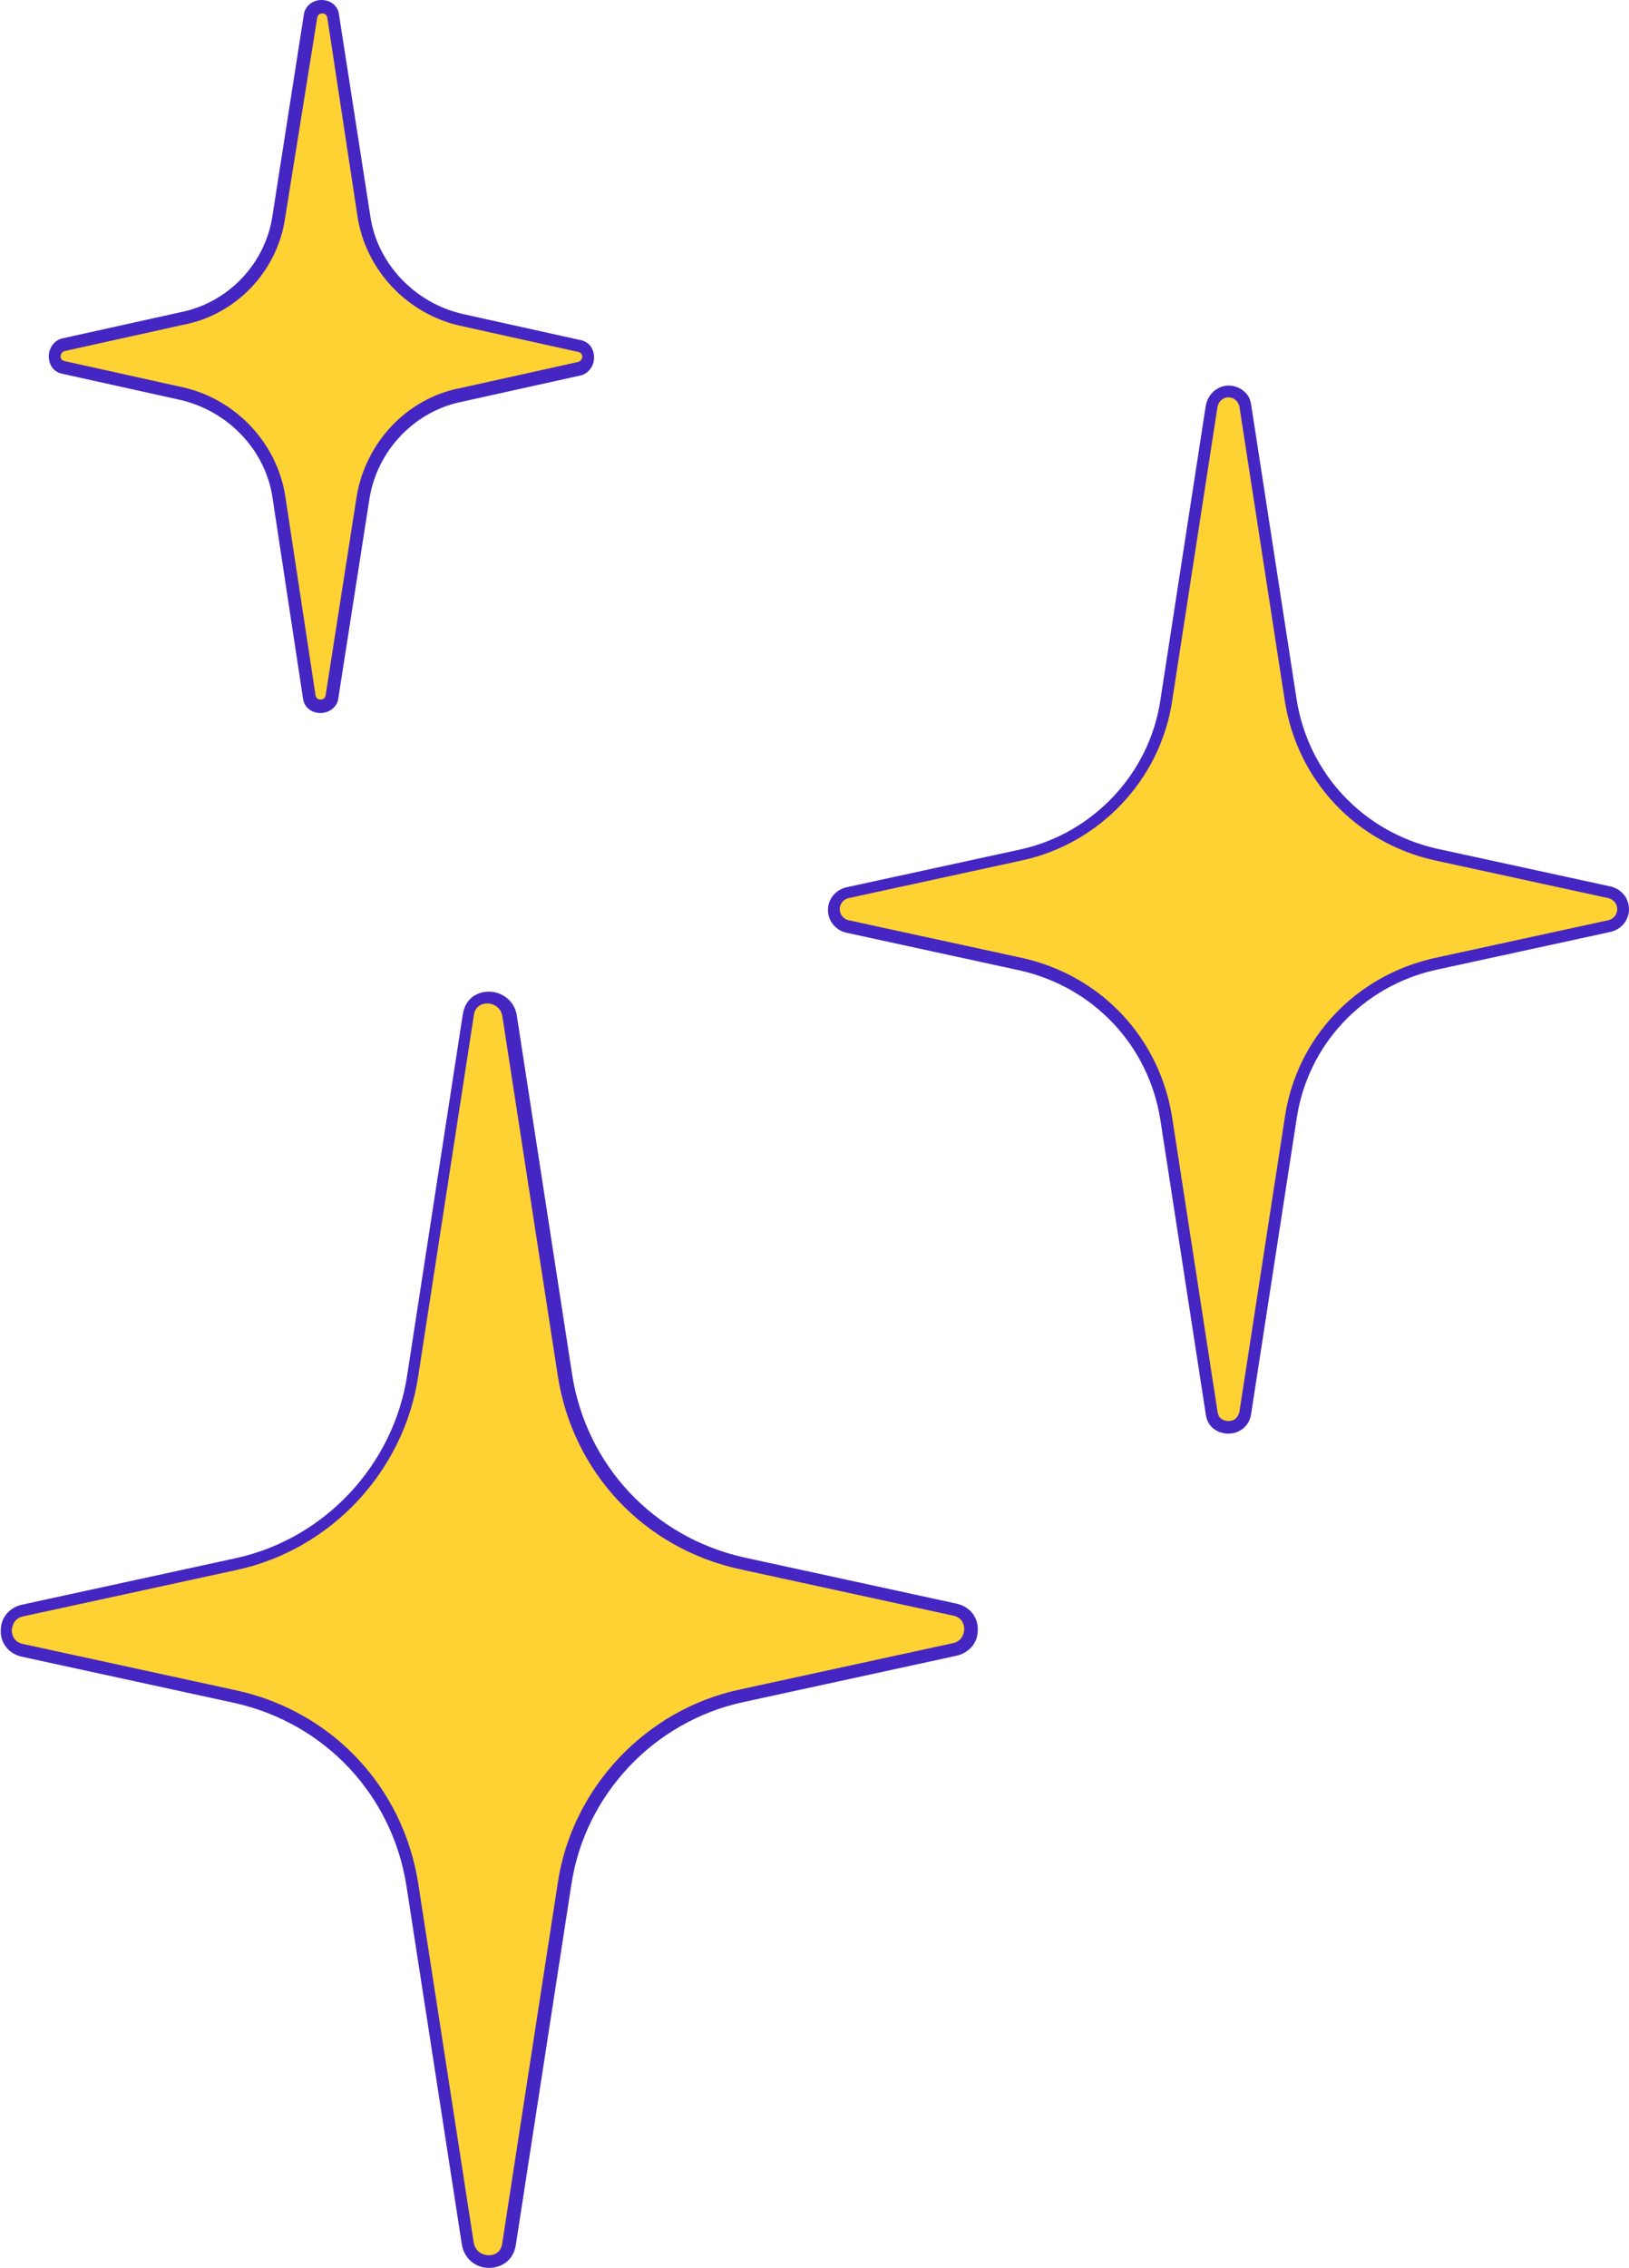 <?xml version="1.0" encoding="UTF-8" standalone="no"?><svg xmlns="http://www.w3.org/2000/svg" xmlns:xlink="http://www.w3.org/1999/xlink" fill="#4626c2" height="269.4" preserveAspectRatio="xMidYMid meet" version="1" viewBox="0.0 -0.1 193.6 269.4" width="193.6" zoomAndPan="magnify"><g><g><g><g id="change1_3"><path d="M138.6,83.1l5.4-35c0.4-2.3,3.6-2.3,4,0l5.4,35c1.4,9.1,8.2,16.3,17.2,18.3l20.7,4.5c2.1,0.5,2.1,3.5,0,4 l-20.7,4.5c-9,2-15.8,9.2-17.2,18.3l-5.4,35c-0.4,2.3-3.6,2.3-4,0l-5.4-35c-1.4-9.1-8.2-16.3-17.2-18.3l-20.7-4.5 c-2.1-0.5-2.1-3.5,0-4l20.7-4.5C130.4,99.4,137.2,92.1,138.6,83.1z" fill="#ffd233"/></g><g id="change2_3"><path d="M146,170.2c-1.2,0-2.5-0.7-2.7-2.3l-5.4-35c-1.4-8.8-7.9-15.7-16.6-17.7l-20.7-4.5c-1.3-0.3-2.2-1.4-2.2-2.7 s0.9-2.4,2.2-2.7l20.7-4.5c8.6-1.9,15.3-9,16.6-17.7l5.4-35c0.3-1.6,1.6-2.4,2.7-2.4s2.5,0.7,2.7,2.3l5.4,35 c1.4,8.8,7.9,15.7,16.6,17.7l20.7,4.5c1.3,0.3,2.2,1.4,2.2,2.7s-0.9,2.4-2.2,2.7l-20.7,4.5c-8.7,1.9-15.3,8.9-16.6,17.7l-5.4,35 C148.5,169.4,147.2,170.2,146,170.2z M146,47.1c-0.5,0-1.1,0.3-1.3,1.1l-5.4,35c-1.4,9.3-8.6,16.9-17.8,18.9l-20.7,4.5 c-0.7,0.2-1,0.8-1,1.3s0.3,1.1,1,1.3l20.7,4.5c9.4,2.1,16.3,9.5,17.8,18.9l5.4,35c0.1,0.8,0.7,1.1,1.3,1.1s1.1-0.3,1.3-1.1 l5.4-35c1.4-9.4,8.4-16.8,17.8-18.9l20.7-4.5c0.7-0.2,1-0.8,1-1.3s-0.3-1.1-1-1.3l-20.7-4.5c-9.4-2.1-16.3-9.5-17.8-18.9l-5.4-35 C147.1,47.4,146.5,47.1,146,47.1z" fill="inherit"/></g></g></g><g><g><g id="change1_1"><path d="M49,163.3l6.6-42.8c0.4-2.8,4.4-2.8,4.9,0l6.6,42.8c1.7,11.1,10.1,19.9,21,22.3l25.3,5.5 c2.6,0.6,2.6,4.3,0,4.8l-25.3,5.5c-10.9,2.4-19.3,11.3-21,22.3l-6.6,42.8c-0.4,2.8-4.4,2.8-4.9,0L49,223.8 c-1.7-11.1-10.1-19.9-21-22.3L2.7,196c-2.6-0.6-2.6-4.3,0-4.8l25.3-5.5C38.9,183.3,47.3,174.4,49,163.3z" fill="#ffd233"/></g><g id="change2_1"><path d="M58.1,269.3c-1.6,0-2.9-1.1-3.2-2.7l-6.6-42.7c-1.7-10.8-9.7-19.3-20.4-21.7l-25.3-5.5c-1.8-0.4-2.6-1.9-2.5-3.2 c0-1.5,1.1-2.7,2.6-3l25.3-5.5c10.6-2.3,18.8-11.1,20.4-21.8v0l6.6-42.8c0.3-1.9,1.7-2.7,3.1-2.7c1.6,0,3,1.1,3.3,2.7l6.6,42.8 c1.7,10.8,9.7,19.3,20.4,21.7l25.3,5.5c1.8,0.4,2.6,1.9,2.5,3.2c0,1.5-1.1,2.7-2.6,3l-25.3,5.5c-10.6,2.3-18.8,11-20.4,21.7 l-6.6,42.8C61,268.5,59.5,269.3,58.1,269.3C58.1,269.3,58.1,269.3,58.1,269.3z M49.7,163.4c-1.7,11.3-10.4,20.6-21.6,23 l-25.3,5.5c-1,0.2-1.3,0.9-1.4,1.6c0,0.7,0.3,1.5,1.4,1.7l25.3,5.5c11.4,2.5,19.8,11.5,21.6,22.9l6.6,42.7 c0.2,1.1,1.1,1.5,1.8,1.5c0.7,0,1.5-0.4,1.6-1.5l6.6-42.8c1.7-11.2,10.4-20.5,21.6-22.9l25.3-5.5c1-0.2,1.3-0.9,1.4-1.6 c0-0.7-0.3-1.5-1.4-1.7l-25.3-5.5c-11.4-2.5-19.8-11.5-21.6-22.9l-6.6-42.8c-0.2-1.1-1.1-1.5-1.8-1.5c-0.7,0-1.5,0.4-1.6,1.5 L49.7,163.4L49.7,163.4z" fill="inherit"/></g></g></g><g><g><g id="change1_2"><path d="M33.2,25.6l3.7-23.7c0.2-1.5,2.5-1.5,2.7,0l3.7,23.7c0.9,6.1,5.6,11,11.6,12.3l14,3.1 c1.4,0.3,1.4,2.4,0,2.7l-14,3.1C48.8,48,44.2,52.9,43.2,59l-3.7,23.7c-0.2,1.5-2.5,1.5-2.7,0L33.2,59c-0.9-6.1-5.6-11-11.6-12.3 l-14-3.1c-1.4-0.3-1.4-2.4,0-2.7l14-3.1C27.6,36.6,32.3,31.7,33.2,25.6z" fill="#ffd233"/></g><g id="change2_2"><path d="M38.1,84.6c-1.1,0-2-0.7-2.1-1.8l-3.6-23.7c-0.8-5.7-5.3-10.4-11-11.7l-14-3.1c-1-0.2-1.6-1-1.6-2.1c0-1,0.7-1.9,1.6-2.1 l14-3.1c5.7-1.1,10.2-5.8,11-11.6l0,0l3.7-23.7c0.1-1,1-1.8,2.1-1.8s2,0.7,2.1,1.8L44,25.5c0.8,5.7,5.3,10.4,11,11.7l14,3.1 c1,0.2,1.6,1,1.6,2.1c0,1-0.7,1.9-1.6,2.1l-14,3.1c-5.7,1.1-10.2,5.8-11.1,11.6l-3.7,23.7C40.1,83.8,39.2,84.6,38.1,84.6z M33.9,25.7c-0.9,6.4-5.8,11.6-12.2,12.8l-14,3.1c-0.4,0.1-0.5,0.5-0.5,0.6s0,0.5,0.5,0.6l14,3.1c6.3,1.4,11.2,6.6,12.2,12.9 l3.6,23.7c0.1,0.5,0.5,0.5,0.6,0.5s0.5,0,0.6-0.5l3.7-23.7c1.1-6.4,6-11.6,12.3-12.8l14-3.1c0.4-0.1,0.5-0.5,0.5-0.6 c0-0.1,0-0.5-0.5-0.6l-14-3.1c-6.3-1.4-11.2-6.6-12.2-12.9L38.9,2c-0.1-0.5-0.5-0.5-0.6-0.5s-0.5,0-0.6,0.5L33.9,25.7z" fill="inherit"/></g></g></g></g></svg>